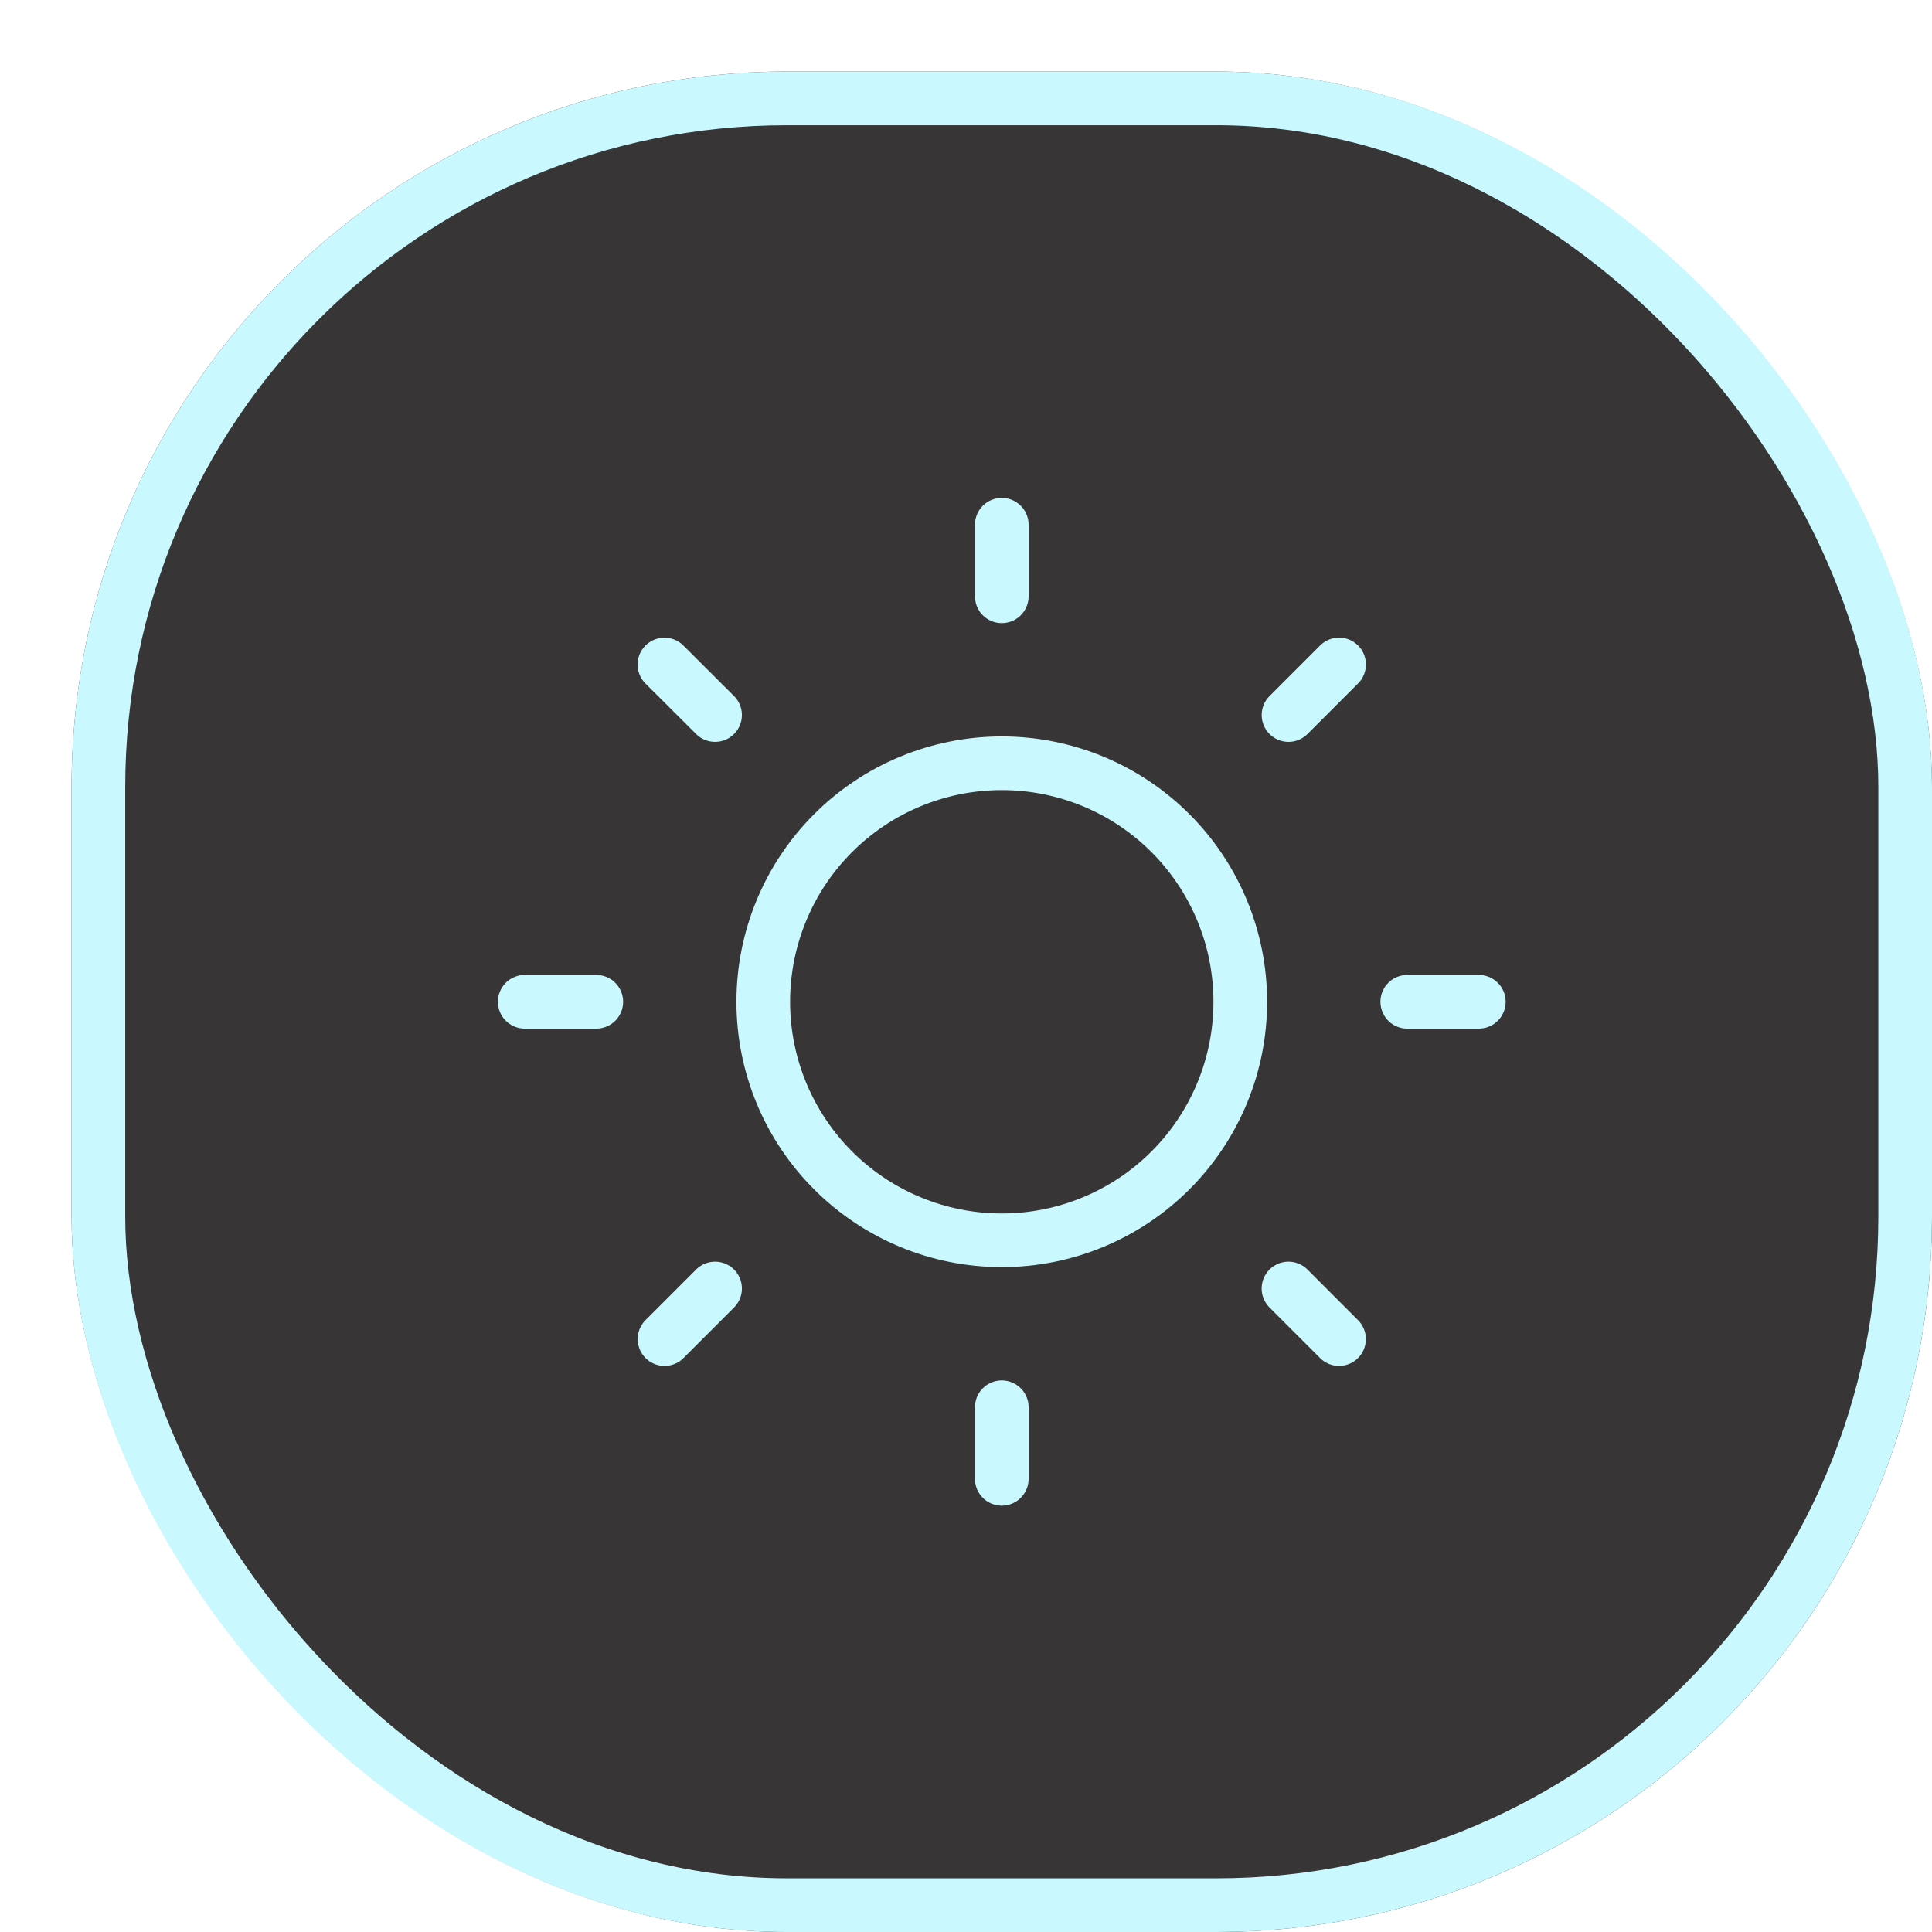 <?xml version="1.0" encoding="utf-8"?>
<svg xmlns="http://www.w3.org/2000/svg" fill="none" height="100%" overflow="visible" preserveAspectRatio="none" style="display: block;" viewBox="0 0 108 108" width="100%">
<g filter="url(#filter0_d_0_2284)" id="Frame">
<rect fill="#373535" height="104" rx="40" width="104"/>
<rect height="101" rx="38.5" stroke="#C9F9FF" stroke-width="3" width="101" x="1.5" y="1.5"/>
<g id="hugeicons:sun-03">
<path d="M52 25.333V29.333M52 74.667V78.667M70.853 70.856L68.027 68.029M35.973 35.971L33.141 33.147M78.667 52H74.667M29.333 52H25.333M70.856 33.144L68.029 35.971M35.973 68.029L33.147 70.856M65.333 52C65.333 55.536 63.929 58.928 61.428 61.428C58.928 63.929 55.536 65.333 52 65.333C48.464 65.333 45.072 63.929 42.572 61.428C40.071 58.928 38.667 55.536 38.667 52C38.667 48.464 40.071 45.072 42.572 42.572C45.072 40.071 48.464 38.667 52 38.667C55.536 38.667 58.928 40.071 61.428 42.572C63.929 45.072 65.333 48.464 65.333 52Z" id="Vector" stroke="#C9F9FF" stroke-linecap="round" stroke-width="3"/>
</g>
</g>
<defs>
<filter color-interpolation-filters="sRGB" filterUnits="userSpaceOnUse" height="108" id="filter0_d_0_2284" width="108" x="0" y="0">
<feFlood flood-opacity="0" result="BackgroundImageFix"/>
<feColorMatrix in="SourceAlpha" result="hardAlpha" type="matrix" values="0 0 0 0 0 0 0 0 0 0 0 0 0 0 0 0 0 0 127 0"/>
<feOffset dx="4" dy="4"/>
<feComposite in2="hardAlpha" operator="out"/>
<feColorMatrix type="matrix" values="0 0 0 0 0.216 0 0 0 0 0.208 0 0 0 0 0.208 0 0 0 1 0"/>
<feBlend in2="BackgroundImageFix" mode="normal" result="effect1_dropShadow_0_2284"/>
<feBlend in="SourceGraphic" in2="effect1_dropShadow_0_2284" mode="normal" result="shape"/>
</filter>
</defs>
</svg>